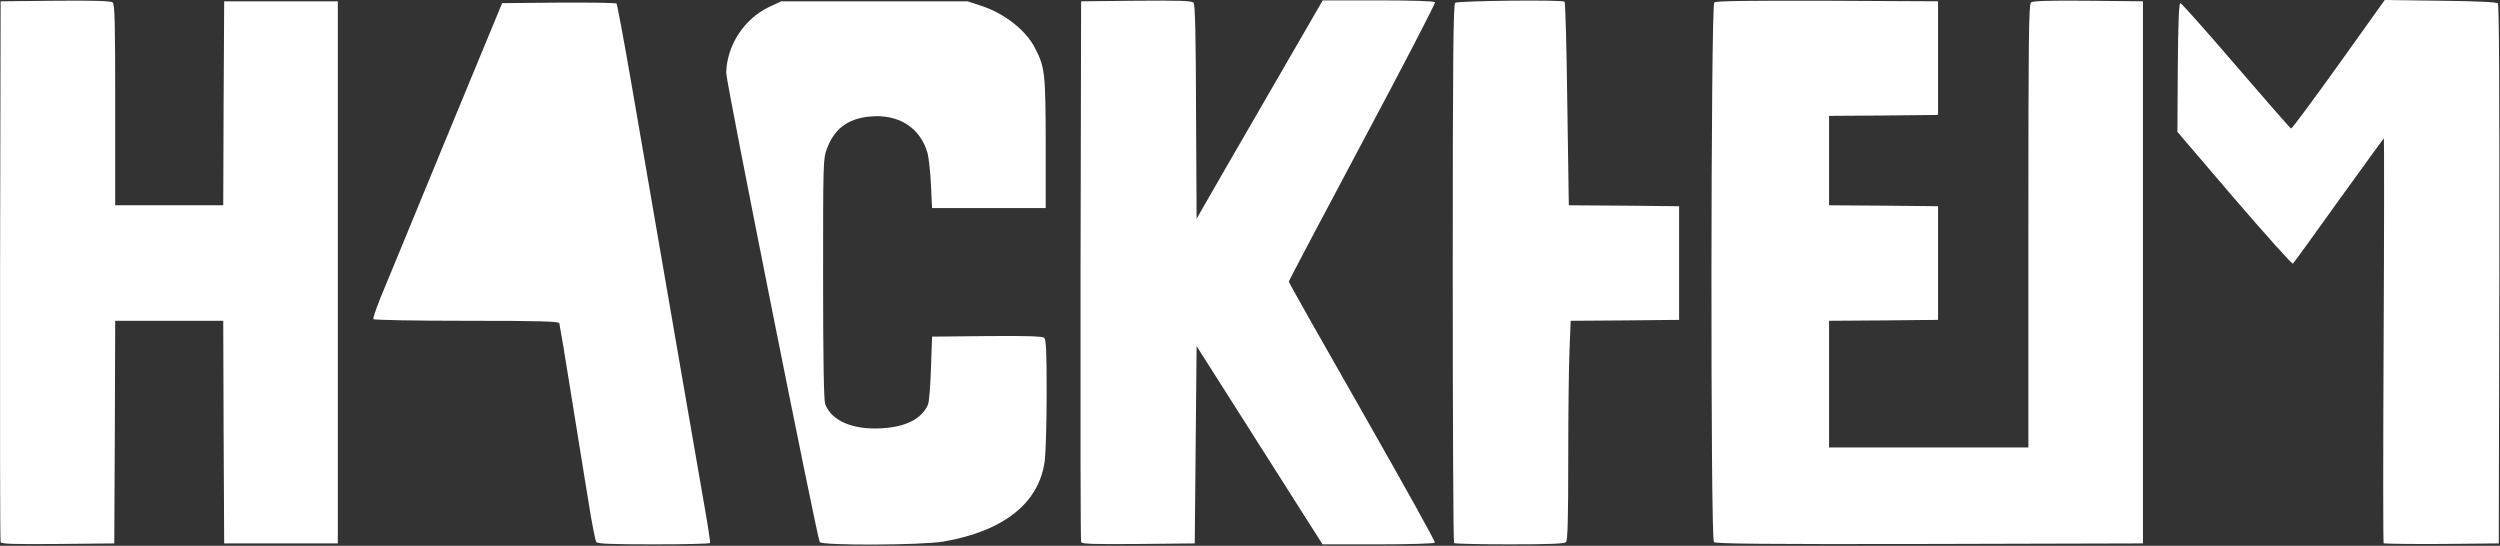 <svg xmlns="http://www.w3.org/2000/svg" width="1342" height="293" preserveAspectRatio="xMidYMid" version="1.0" viewBox="0 0 13420 2930" fill="white">
  <rect x="0" y="0" width="13420" height="2930" fill="#333333" stroke="none"/>
  <path d="M3.375 2910c-3-7-4-663-3-1458l3-1445 294-3c208-2 298 1 307 9 12 9 14 106 14 550v539h580l2-547 3-548h610v2910h-610l-3-597-2-598h-580l-2 598-3 597-303 3c-237 2-304 0-307-10z"/>
  <path d="M3201.375 2910c-6-7-24-101-41-208-18-107-59-366-93-575-33-209-63-386-65-392-3-10-111-13-498-13-272 0-497-4-500-9-3-4 15-57 39-117 25-60 182-440 348-844l304-735 303-3c167-1 307 1 311 5 4 5 42 208 84 453s108 623 145 840c38 217 100 582 140 810 39 228 86 498 104 600s31 188 29 193c-2 4-138 7-302 7-227 0-301-3-308-12z"/>
  <path d="M4400.375 2910c-13-17-503-2472-502-2518 2-146 96-291 229-354l66-31h1000l73 24c126 41 242 132 290 228 53 102 56 134 57 508v350h-610l-6-125c-3-69-12-145-18-169-39-139-158-214-315-197-114 12-186 66-225 171-21 55-21 70-21 700 0 430 4 653 11 672 34 90 148 139 303 130 130-7 216-51 249-127 6-14 13-101 16-195l6-170 294-3c208-2 298 1 307 9 11 9 14 67 14 298 0 157-5 320-10 361-29 227-219 379-544 435-117 20-648 22-664 3z"/>
  <path d="M5803.375 2910c-3-7-4-663-3-1458l3-1445 296-3c240-2 298 0 308 11 8 10 12 180 13 587l3 572 154-268c85-148 238-412 339-586l184-318h298c182 0 301 4 305 10 3 5-172 343-390 751-217 407-395 744-395 749s178 320 395 700c217 381 393 696 389 701-3 5-136 9-304 9h-299l-338-532-338-532-5 529-5 530-303 3c-237 2-304 0-307-10z"/>
  <path d="M7805.375 2915c-4-3-7-656-7-1449 0-1143 3-1444 13-1451 16-11 577-17 587-6 5 4 11 252 15 550l8 543 296 2 296 3v610l-291 3-291 2-6 152c-4 83-7 348-7 588 0 326-3 439-12 448s-90 12-303 12c-161 0-295-3-298-7z"/>
  <path d="M9200.375 2910c-19-19-17-2881 2-2897 9-8 177-10 607-9l594 3v610l-292 3-293 2v480l293 2 292 3v610l-292 3-293 2v680h1070V1213c0-995 2-1190 14-1200 9-8 99-11 307-9l294 3v2910l-1145 3c-883 2-1149-1-1158-10z"/>
  <path d="M12795.375 2916c-3-3-3-495 0-1093 3-597 3-1084 1-1081-3 3-112 154-243 335-130 182-240 334-245 338-4 5-145-153-314-349l-306-358 2-345c2-244 6-346 14-346 6 0 140 151 298 335s291 336 296 338c4 2 119-153 255-343l248-347 298 4c191 2 302 7 309 14s9 454 8 1455l-3 1444-306 3c-168 1-308-1-312-4z"/>
</svg>
